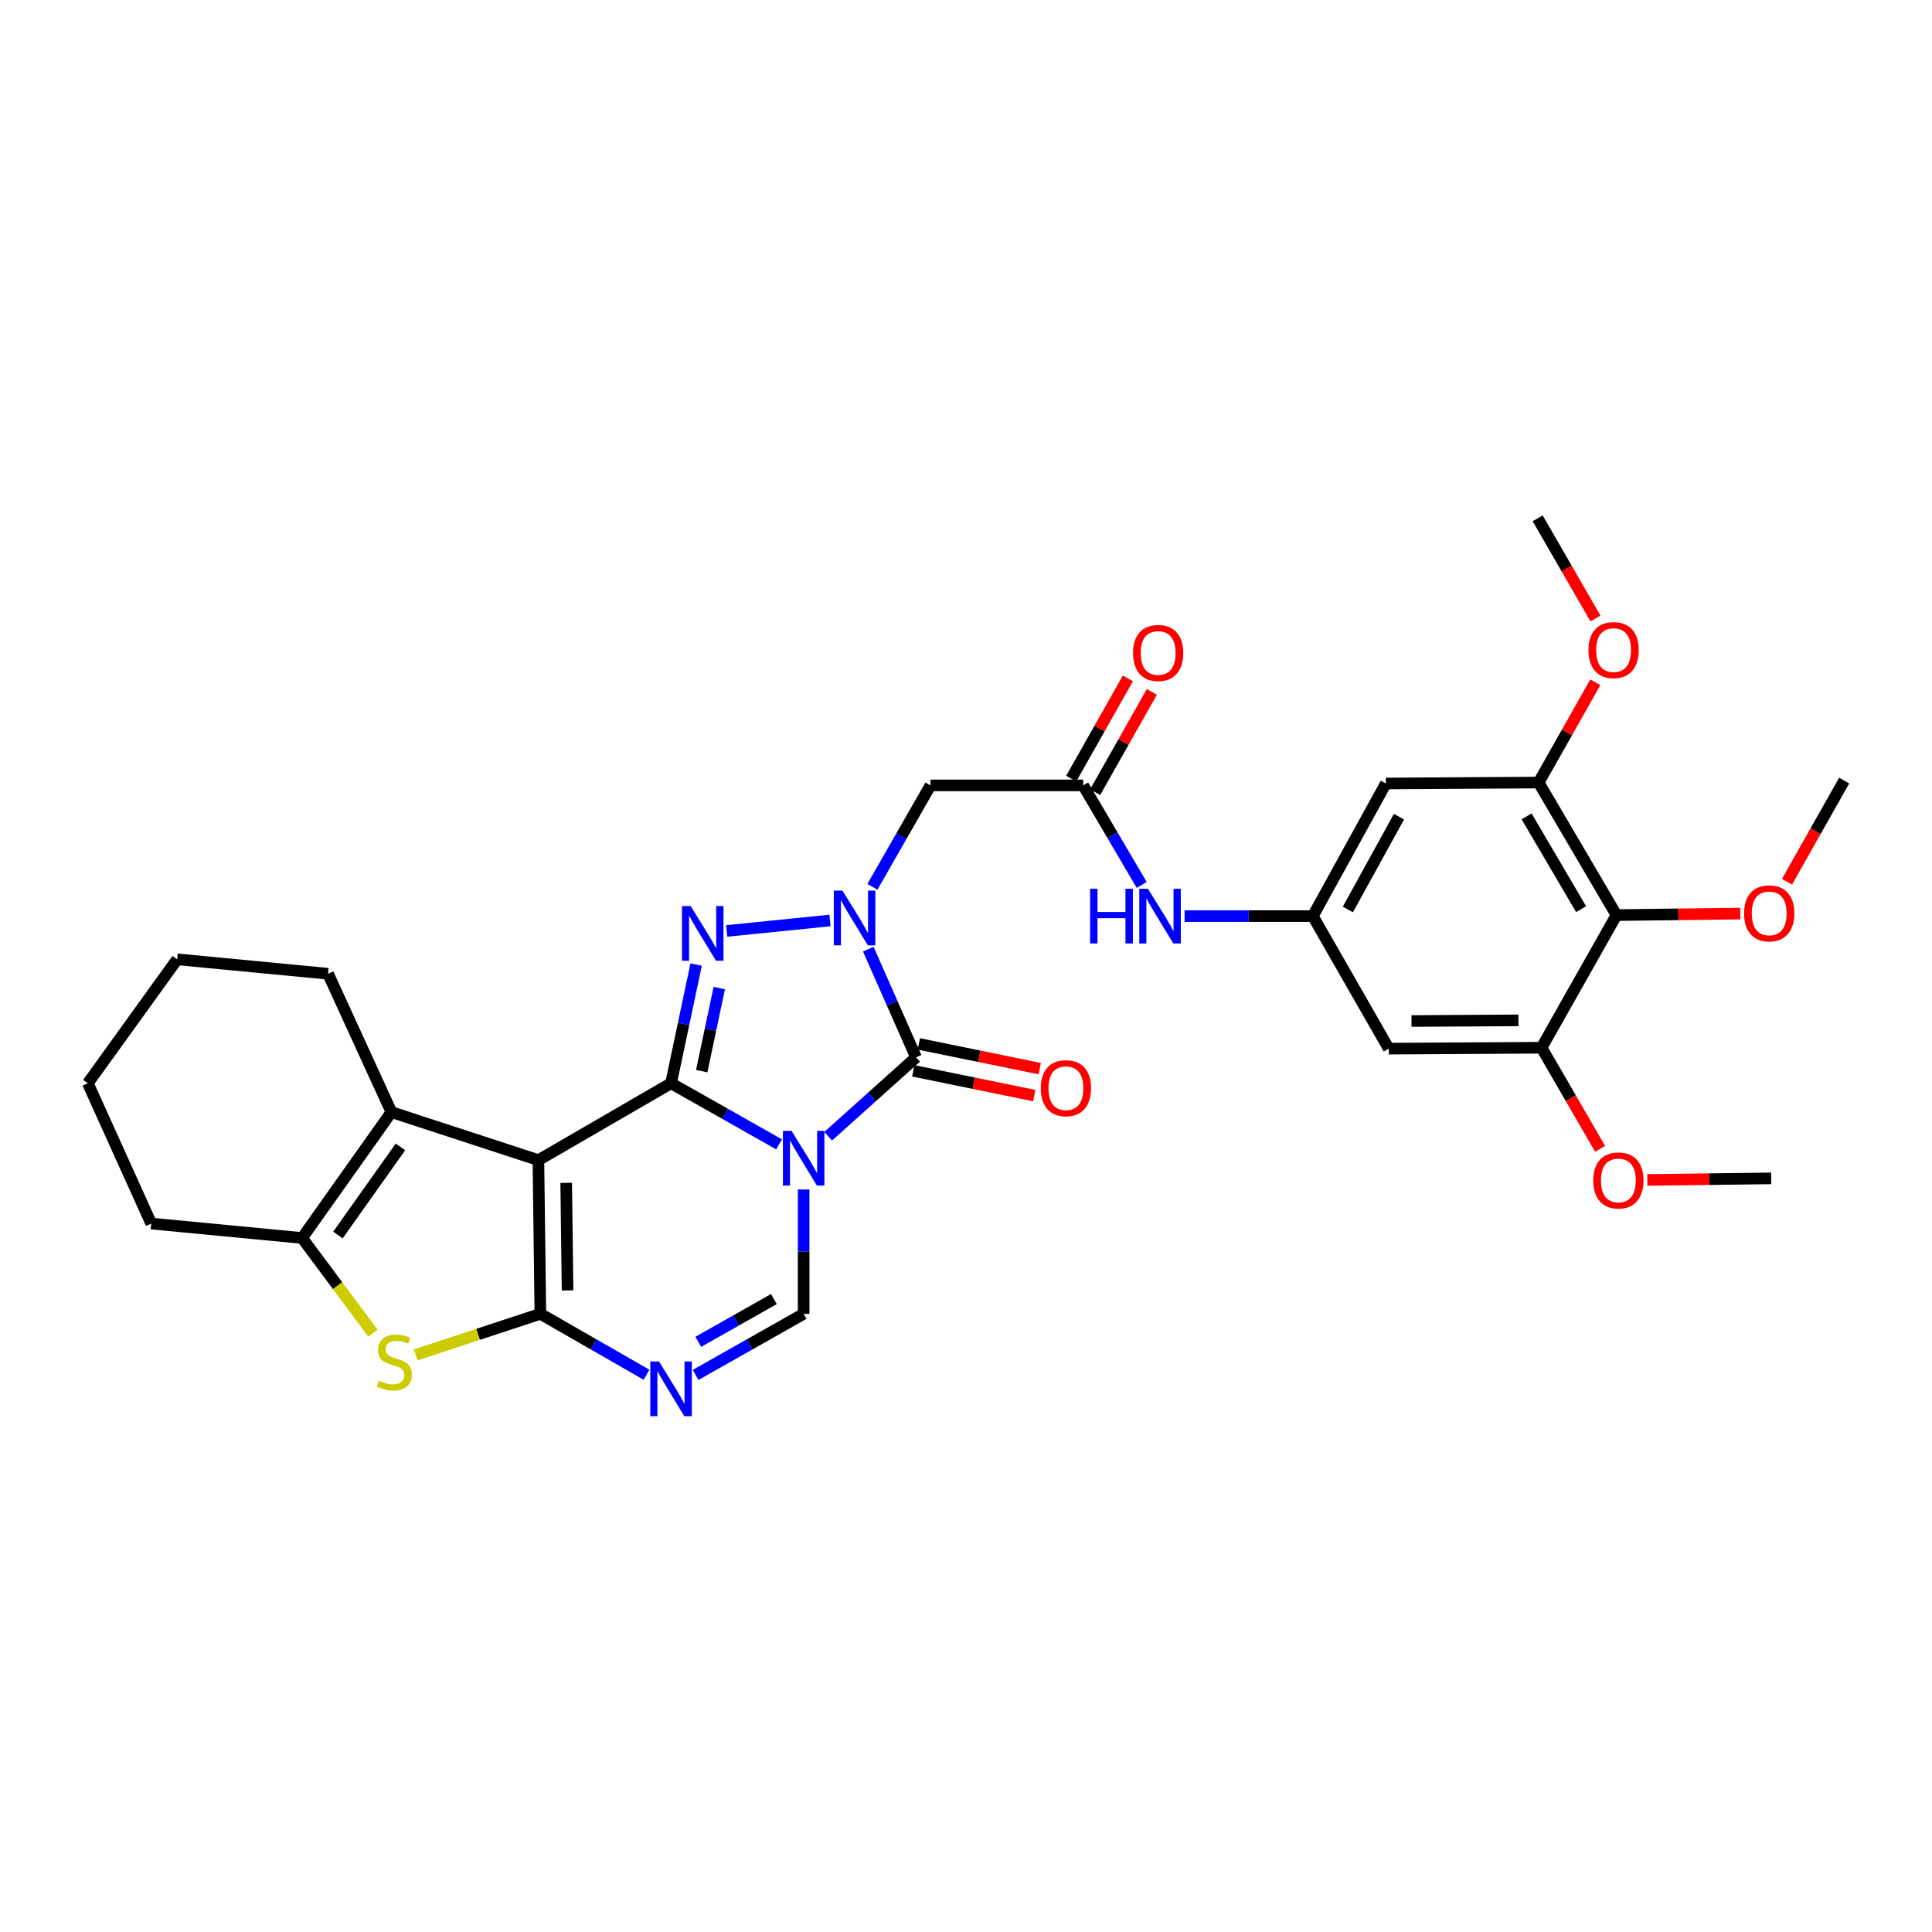 <?xml version='1.0' encoding='iso-8859-1'?>
<svg version='1.1' baseProfile='full'
              xmlns='http://www.w3.org/2000/svg'
                      xmlns:rdkit='http://www.rdkit.org/xml'
                      xmlns:xlink='http://www.w3.org/1999/xlink'
                  xml:space='preserve'
width='1000px' height='1000px' viewBox='0 0 1000 1000'>
<!-- END OF HEADER -->
<rect style='opacity:1.0;fill:#FFFFFF;stroke:none' width='1000' height='1000' x='0' y='0'> </rect>
<path class='bond-0' d='M 403.253,592.316 L 375.293,576.504' style='fill:none;fill-rule:evenodd;stroke:#0000FF;stroke-width:6px;stroke-linecap:butt;stroke-linejoin:miter;stroke-opacity:1' />
<path class='bond-0' d='M 375.293,576.504 L 347.333,560.693' style='fill:none;fill-rule:evenodd;stroke:#000000;stroke-width:6px;stroke-linecap:butt;stroke-linejoin:miter;stroke-opacity:1' />
<path class='bond-5' d='M 428.659,588.112 L 451.404,567.7' style='fill:none;fill-rule:evenodd;stroke:#0000FF;stroke-width:6px;stroke-linecap:butt;stroke-linejoin:miter;stroke-opacity:1' />
<path class='bond-5' d='M 451.404,567.7 L 474.15,547.289' style='fill:none;fill-rule:evenodd;stroke:#000000;stroke-width:6px;stroke-linecap:butt;stroke-linejoin:miter;stroke-opacity:1' />
<path class='bond-7' d='M 415.964,615.677 L 415.964,647.857' style='fill:none;fill-rule:evenodd;stroke:#0000FF;stroke-width:6px;stroke-linecap:butt;stroke-linejoin:miter;stroke-opacity:1' />
<path class='bond-7' d='M 415.964,647.857 L 415.964,680.036' style='fill:none;fill-rule:evenodd;stroke:#000000;stroke-width:6px;stroke-linecap:butt;stroke-linejoin:miter;stroke-opacity:1' />
<path class='bond-1' d='M 347.333,560.693 L 278.678,600.484' style='fill:none;fill-rule:evenodd;stroke:#000000;stroke-width:6px;stroke-linecap:butt;stroke-linejoin:miter;stroke-opacity:1' />
<path class='bond-4' d='M 347.333,560.693 L 353.824,529.972' style='fill:none;fill-rule:evenodd;stroke:#000000;stroke-width:6px;stroke-linecap:butt;stroke-linejoin:miter;stroke-opacity:1' />
<path class='bond-4' d='M 353.824,529.972 L 360.315,499.252' style='fill:none;fill-rule:evenodd;stroke:#0000FF;stroke-width:6px;stroke-linecap:butt;stroke-linejoin:miter;stroke-opacity:1' />
<path class='bond-4' d='M 363.207,554.419 L 367.75,532.915' style='fill:none;fill-rule:evenodd;stroke:#000000;stroke-width:6px;stroke-linecap:butt;stroke-linejoin:miter;stroke-opacity:1' />
<path class='bond-4' d='M 367.75,532.915 L 372.294,511.411' style='fill:none;fill-rule:evenodd;stroke:#0000FF;stroke-width:6px;stroke-linecap:butt;stroke-linejoin:miter;stroke-opacity:1' />
<path class='bond-9' d='M 278.678,600.484 L 202.597,575.622' style='fill:none;fill-rule:evenodd;stroke:#000000;stroke-width:6px;stroke-linecap:butt;stroke-linejoin:miter;stroke-opacity:1' />
<path class='bond-33' d='M 278.678,600.484 L 279.69,680.036' style='fill:none;fill-rule:evenodd;stroke:#000000;stroke-width:6px;stroke-linecap:butt;stroke-linejoin:miter;stroke-opacity:1' />
<path class='bond-33' d='M 293.062,612.236 L 293.771,667.922' style='fill:none;fill-rule:evenodd;stroke:#000000;stroke-width:6px;stroke-linecap:butt;stroke-linejoin:miter;stroke-opacity:1' />
<path class='bond-2' d='M 279.69,680.036 L 307.167,695.801' style='fill:none;fill-rule:evenodd;stroke:#000000;stroke-width:6px;stroke-linecap:butt;stroke-linejoin:miter;stroke-opacity:1' />
<path class='bond-2' d='M 307.167,695.801 L 334.643,711.567' style='fill:none;fill-rule:evenodd;stroke:#0000FF;stroke-width:6px;stroke-linecap:butt;stroke-linejoin:miter;stroke-opacity:1' />
<path class='bond-8' d='M 279.69,680.036 L 247.434,690.66' style='fill:none;fill-rule:evenodd;stroke:#000000;stroke-width:6px;stroke-linecap:butt;stroke-linejoin:miter;stroke-opacity:1' />
<path class='bond-8' d='M 247.434,690.66 L 215.177,701.284' style='fill:none;fill-rule:evenodd;stroke:#CCCC00;stroke-width:6px;stroke-linecap:butt;stroke-linejoin:miter;stroke-opacity:1' />
<path class='bond-3' d='M 449.432,491.286 L 461.791,519.287' style='fill:none;fill-rule:evenodd;stroke:#0000FF;stroke-width:6px;stroke-linecap:butt;stroke-linejoin:miter;stroke-opacity:1' />
<path class='bond-3' d='M 461.791,519.287 L 474.15,547.289' style='fill:none;fill-rule:evenodd;stroke:#000000;stroke-width:6px;stroke-linecap:butt;stroke-linejoin:miter;stroke-opacity:1' />
<path class='bond-11' d='M 451.551,459.017 L 466.579,432.766' style='fill:none;fill-rule:evenodd;stroke:#0000FF;stroke-width:6px;stroke-linecap:butt;stroke-linejoin:miter;stroke-opacity:1' />
<path class='bond-11' d='M 466.579,432.766 L 481.607,406.515' style='fill:none;fill-rule:evenodd;stroke:#000000;stroke-width:6px;stroke-linecap:butt;stroke-linejoin:miter;stroke-opacity:1' />
<path class='bond-32' d='M 429.598,476.441 L 376.121,481.855' style='fill:none;fill-rule:evenodd;stroke:#0000FF;stroke-width:6px;stroke-linecap:butt;stroke-linejoin:miter;stroke-opacity:1' />
<path class='bond-20' d='M 472.722,554.261 L 504.016,560.667' style='fill:none;fill-rule:evenodd;stroke:#000000;stroke-width:6px;stroke-linecap:butt;stroke-linejoin:miter;stroke-opacity:1' />
<path class='bond-20' d='M 504.016,560.667 L 535.31,567.074' style='fill:none;fill-rule:evenodd;stroke:#FF0000;stroke-width:6px;stroke-linecap:butt;stroke-linejoin:miter;stroke-opacity:1' />
<path class='bond-20' d='M 475.577,540.317 L 506.871,546.723' style='fill:none;fill-rule:evenodd;stroke:#000000;stroke-width:6px;stroke-linecap:butt;stroke-linejoin:miter;stroke-opacity:1' />
<path class='bond-20' d='M 506.871,546.723 L 538.165,553.129' style='fill:none;fill-rule:evenodd;stroke:#FF0000;stroke-width:6px;stroke-linecap:butt;stroke-linejoin:miter;stroke-opacity:1' />
<path class='bond-6' d='M 360.044,711.659 L 388.004,695.848' style='fill:none;fill-rule:evenodd;stroke:#0000FF;stroke-width:6px;stroke-linecap:butt;stroke-linejoin:miter;stroke-opacity:1' />
<path class='bond-6' d='M 388.004,695.848 L 415.964,680.036' style='fill:none;fill-rule:evenodd;stroke:#000000;stroke-width:6px;stroke-linecap:butt;stroke-linejoin:miter;stroke-opacity:1' />
<path class='bond-6' d='M 361.426,694.526 L 380.998,683.458' style='fill:none;fill-rule:evenodd;stroke:#0000FF;stroke-width:6px;stroke-linecap:butt;stroke-linejoin:miter;stroke-opacity:1' />
<path class='bond-6' d='M 380.998,683.458 L 400.57,672.39' style='fill:none;fill-rule:evenodd;stroke:#000000;stroke-width:6px;stroke-linecap:butt;stroke-linejoin:miter;stroke-opacity:1' />
<path class='bond-34' d='M 193.029,690.043 L 174.699,665.413' style='fill:none;fill-rule:evenodd;stroke:#CCCC00;stroke-width:6px;stroke-linecap:butt;stroke-linejoin:miter;stroke-opacity:1' />
<path class='bond-34' d='M 174.699,665.413 L 156.369,640.782' style='fill:none;fill-rule:evenodd;stroke:#000000;stroke-width:6px;stroke-linecap:butt;stroke-linejoin:miter;stroke-opacity:1' />
<path class='bond-10' d='M 202.597,575.622 L 156.369,640.782' style='fill:none;fill-rule:evenodd;stroke:#000000;stroke-width:6px;stroke-linecap:butt;stroke-linejoin:miter;stroke-opacity:1' />
<path class='bond-10' d='M 207.272,593.633 L 174.912,639.244' style='fill:none;fill-rule:evenodd;stroke:#000000;stroke-width:6px;stroke-linecap:butt;stroke-linejoin:miter;stroke-opacity:1' />
<path class='bond-25' d='M 202.597,575.622 L 169.804,504.018' style='fill:none;fill-rule:evenodd;stroke:#000000;stroke-width:6px;stroke-linecap:butt;stroke-linejoin:miter;stroke-opacity:1' />
<path class='bond-26' d='M 156.369,640.782 L 78.272,633.309' style='fill:none;fill-rule:evenodd;stroke:#000000;stroke-width:6px;stroke-linecap:butt;stroke-linejoin:miter;stroke-opacity:1' />
<path class='bond-13' d='M 481.607,406.515 L 560.652,406.515' style='fill:none;fill-rule:evenodd;stroke:#000000;stroke-width:6px;stroke-linecap:butt;stroke-linejoin:miter;stroke-opacity:1' />
<path class='bond-12' d='M 836.688,473.66 L 796.39,405.044' style='fill:none;fill-rule:evenodd;stroke:#000000;stroke-width:6px;stroke-linecap:butt;stroke-linejoin:miter;stroke-opacity:1' />
<path class='bond-12' d='M 818.37,470.576 L 790.161,422.545' style='fill:none;fill-rule:evenodd;stroke:#000000;stroke-width:6px;stroke-linecap:butt;stroke-linejoin:miter;stroke-opacity:1' />
<path class='bond-22' d='M 836.688,473.66 L 868.723,473.262' style='fill:none;fill-rule:evenodd;stroke:#000000;stroke-width:6px;stroke-linecap:butt;stroke-linejoin:miter;stroke-opacity:1' />
<path class='bond-22' d='M 868.723,473.262 L 900.758,472.865' style='fill:none;fill-rule:evenodd;stroke:#FF0000;stroke-width:6px;stroke-linecap:butt;stroke-linejoin:miter;stroke-opacity:1' />
<path class='bond-36' d='M 836.688,473.66 L 797.893,542.299' style='fill:none;fill-rule:evenodd;stroke:#000000;stroke-width:6px;stroke-linecap:butt;stroke-linejoin:miter;stroke-opacity:1' />
<path class='bond-19' d='M 560.652,406.515 L 575.804,432.283' style='fill:none;fill-rule:evenodd;stroke:#000000;stroke-width:6px;stroke-linecap:butt;stroke-linejoin:miter;stroke-opacity:1' />
<path class='bond-19' d='M 575.804,432.283 L 590.956,458.052' style='fill:none;fill-rule:evenodd;stroke:#0000FF;stroke-width:6px;stroke-linecap:butt;stroke-linejoin:miter;stroke-opacity:1' />
<path class='bond-21' d='M 566.847,410.018 L 581.518,384.076' style='fill:none;fill-rule:evenodd;stroke:#000000;stroke-width:6px;stroke-linecap:butt;stroke-linejoin:miter;stroke-opacity:1' />
<path class='bond-21' d='M 581.518,384.076 L 596.189,358.134' style='fill:none;fill-rule:evenodd;stroke:#FF0000;stroke-width:6px;stroke-linecap:butt;stroke-linejoin:miter;stroke-opacity:1' />
<path class='bond-21' d='M 554.457,403.012 L 569.128,377.069' style='fill:none;fill-rule:evenodd;stroke:#000000;stroke-width:6px;stroke-linecap:butt;stroke-linejoin:miter;stroke-opacity:1' />
<path class='bond-21' d='M 569.128,377.069 L 583.799,351.127' style='fill:none;fill-rule:evenodd;stroke:#FF0000;stroke-width:6px;stroke-linecap:butt;stroke-linejoin:miter;stroke-opacity:1' />
<path class='bond-14' d='M 797.893,542.299 L 718.823,542.781' style='fill:none;fill-rule:evenodd;stroke:#000000;stroke-width:6px;stroke-linecap:butt;stroke-linejoin:miter;stroke-opacity:1' />
<path class='bond-14' d='M 785.946,528.138 L 730.597,528.475' style='fill:none;fill-rule:evenodd;stroke:#000000;stroke-width:6px;stroke-linecap:butt;stroke-linejoin:miter;stroke-opacity:1' />
<path class='bond-24' d='M 797.893,542.299 L 813.056,568.459' style='fill:none;fill-rule:evenodd;stroke:#000000;stroke-width:6px;stroke-linecap:butt;stroke-linejoin:miter;stroke-opacity:1' />
<path class='bond-24' d='M 813.056,568.459 L 828.219,594.62' style='fill:none;fill-rule:evenodd;stroke:#FF0000;stroke-width:6px;stroke-linecap:butt;stroke-linejoin:miter;stroke-opacity:1' />
<path class='bond-15' d='M 796.39,405.044 L 717.313,405.542' style='fill:none;fill-rule:evenodd;stroke:#000000;stroke-width:6px;stroke-linecap:butt;stroke-linejoin:miter;stroke-opacity:1' />
<path class='bond-23' d='M 796.39,405.044 L 811.063,379.09' style='fill:none;fill-rule:evenodd;stroke:#000000;stroke-width:6px;stroke-linecap:butt;stroke-linejoin:miter;stroke-opacity:1' />
<path class='bond-23' d='M 811.063,379.09 L 825.735,353.136' style='fill:none;fill-rule:evenodd;stroke:#FF0000;stroke-width:6px;stroke-linecap:butt;stroke-linejoin:miter;stroke-opacity:1' />
<path class='bond-16' d='M 679.514,474.174 L 646.334,474.174' style='fill:none;fill-rule:evenodd;stroke:#000000;stroke-width:6px;stroke-linecap:butt;stroke-linejoin:miter;stroke-opacity:1' />
<path class='bond-16' d='M 646.334,474.174 L 613.153,474.174' style='fill:none;fill-rule:evenodd;stroke:#0000FF;stroke-width:6px;stroke-linecap:butt;stroke-linejoin:miter;stroke-opacity:1' />
<path class='bond-17' d='M 679.514,474.174 L 718.823,542.781' style='fill:none;fill-rule:evenodd;stroke:#000000;stroke-width:6px;stroke-linecap:butt;stroke-linejoin:miter;stroke-opacity:1' />
<path class='bond-18' d='M 679.514,474.174 L 717.313,405.542' style='fill:none;fill-rule:evenodd;stroke:#000000;stroke-width:6px;stroke-linecap:butt;stroke-linejoin:miter;stroke-opacity:1' />
<path class='bond-18' d='M 697.652,470.746 L 724.111,422.704' style='fill:none;fill-rule:evenodd;stroke:#000000;stroke-width:6px;stroke-linecap:butt;stroke-linejoin:miter;stroke-opacity:1' />
<path class='bond-27' d='M 924.945,456.388 L 939.745,430.21' style='fill:none;fill-rule:evenodd;stroke:#FF0000;stroke-width:6px;stroke-linecap:butt;stroke-linejoin:miter;stroke-opacity:1' />
<path class='bond-27' d='M 939.745,430.21 L 954.545,404.032' style='fill:none;fill-rule:evenodd;stroke:#000000;stroke-width:6px;stroke-linecap:butt;stroke-linejoin:miter;stroke-opacity:1' />
<path class='bond-28' d='M 825.798,320.119 L 810.845,294.199' style='fill:none;fill-rule:evenodd;stroke:#FF0000;stroke-width:6px;stroke-linecap:butt;stroke-linejoin:miter;stroke-opacity:1' />
<path class='bond-28' d='M 810.845,294.199 L 795.892,268.28' style='fill:none;fill-rule:evenodd;stroke:#000000;stroke-width:6px;stroke-linecap:butt;stroke-linejoin:miter;stroke-opacity:1' />
<path class='bond-29' d='M 852.646,610.734 L 884.704,610.33' style='fill:none;fill-rule:evenodd;stroke:#FF0000;stroke-width:6px;stroke-linecap:butt;stroke-linejoin:miter;stroke-opacity:1' />
<path class='bond-29' d='M 884.704,610.33 L 916.762,609.926' style='fill:none;fill-rule:evenodd;stroke:#000000;stroke-width:6px;stroke-linecap:butt;stroke-linejoin:miter;stroke-opacity:1' />
<path class='bond-30' d='M 169.804,504.018 L 91.707,496.545' style='fill:none;fill-rule:evenodd;stroke:#000000;stroke-width:6px;stroke-linecap:butt;stroke-linejoin:miter;stroke-opacity:1' />
<path class='bond-35' d='M 78.272,633.309 L 45.455,560.693' style='fill:none;fill-rule:evenodd;stroke:#000000;stroke-width:6px;stroke-linecap:butt;stroke-linejoin:miter;stroke-opacity:1' />
<path class='bond-31' d='M 91.707,496.545 L 45.455,560.693' style='fill:none;fill-rule:evenodd;stroke:#000000;stroke-width:6px;stroke-linecap:butt;stroke-linejoin:miter;stroke-opacity:1' />
<path  class='atom-0' d='M 409.704 585.344
L 418.984 600.344
Q 419.904 601.824, 421.384 604.504
Q 422.864 607.184, 422.944 607.344
L 422.944 585.344
L 426.704 585.344
L 426.704 613.664
L 422.824 613.664
L 412.864 597.264
Q 411.704 595.344, 410.464 593.144
Q 409.264 590.944, 408.904 590.264
L 408.904 613.664
L 405.224 613.664
L 405.224 585.344
L 409.704 585.344
' fill='#0000FF'/>
<path  class='atom-4' d='M 436.053 460.994
L 445.333 475.994
Q 446.253 477.474, 447.733 480.154
Q 449.213 482.834, 449.293 482.994
L 449.293 460.994
L 453.053 460.994
L 453.053 489.314
L 449.173 489.314
L 439.213 472.914
Q 438.053 470.994, 436.813 468.794
Q 435.613 466.594, 435.253 465.914
L 435.253 489.314
L 431.573 489.314
L 431.573 460.994
L 436.053 460.994
' fill='#0000FF'/>
<path  class='atom-5' d='M 357.466 468.95
L 366.746 483.95
Q 367.666 485.43, 369.146 488.11
Q 370.626 490.79, 370.706 490.95
L 370.706 468.95
L 374.466 468.95
L 374.466 497.27
L 370.586 497.27
L 360.626 480.87
Q 359.466 478.95, 358.226 476.75
Q 357.026 474.55, 356.666 473.87
L 356.666 497.27
L 352.986 497.27
L 352.986 468.95
L 357.466 468.95
' fill='#0000FF'/>
<path  class='atom-7' d='M 341.073 704.688
L 350.353 719.688
Q 351.273 721.168, 352.753 723.848
Q 354.233 726.528, 354.313 726.688
L 354.313 704.688
L 358.073 704.688
L 358.073 733.008
L 354.193 733.008
L 344.233 716.608
Q 343.073 714.688, 341.833 712.488
Q 340.633 710.288, 340.273 709.608
L 340.273 733.008
L 336.593 733.008
L 336.593 704.688
L 341.073 704.688
' fill='#0000FF'/>
<path  class='atom-9' d='M 196.108 714.65
Q 196.428 714.77, 197.748 715.33
Q 199.068 715.89, 200.508 716.25
Q 201.988 716.57, 203.428 716.57
Q 206.108 716.57, 207.668 715.29
Q 209.228 713.97, 209.228 711.69
Q 209.228 710.13, 208.428 709.17
Q 207.668 708.21, 206.468 707.69
Q 205.268 707.17, 203.268 706.57
Q 200.748 705.81, 199.228 705.09
Q 197.748 704.37, 196.668 702.85
Q 195.628 701.33, 195.628 698.77
Q 195.628 695.21, 198.028 693.01
Q 200.468 690.81, 205.268 690.81
Q 208.548 690.81, 212.268 692.37
L 211.348 695.45
Q 207.948 694.05, 205.388 694.05
Q 202.628 694.05, 201.108 695.21
Q 199.588 696.33, 199.628 698.29
Q 199.628 699.81, 200.388 700.73
Q 201.188 701.65, 202.308 702.17
Q 203.468 702.69, 205.388 703.29
Q 207.948 704.09, 209.468 704.89
Q 210.988 705.69, 212.068 707.33
Q 213.188 708.93, 213.188 711.69
Q 213.188 715.61, 210.548 717.73
Q 207.948 719.81, 203.588 719.81
Q 201.068 719.81, 199.148 719.25
Q 197.268 718.73, 195.028 717.81
L 196.108 714.65
' fill='#CCCC00'/>
<path  class='atom-20' d='M 564.216 460.014
L 568.056 460.014
L 568.056 472.054
L 582.536 472.054
L 582.536 460.014
L 586.376 460.014
L 586.376 488.334
L 582.536 488.334
L 582.536 475.254
L 568.056 475.254
L 568.056 488.334
L 564.216 488.334
L 564.216 460.014
' fill='#0000FF'/>
<path  class='atom-20' d='M 594.176 460.014
L 603.456 475.014
Q 604.376 476.494, 605.856 479.174
Q 607.336 481.854, 607.416 482.014
L 607.416 460.014
L 611.176 460.014
L 611.176 488.334
L 607.296 488.334
L 597.336 471.934
Q 596.176 470.014, 594.936 467.814
Q 593.736 465.614, 593.376 464.934
L 593.376 488.334
L 589.696 488.334
L 589.696 460.014
L 594.176 460.014
' fill='#0000FF'/>
<path  class='atom-21' d='M 538.717 563.248
Q 538.717 556.448, 542.077 552.648
Q 545.437 548.848, 551.717 548.848
Q 557.997 548.848, 561.357 552.648
Q 564.717 556.448, 564.717 563.248
Q 564.717 570.128, 561.317 574.048
Q 557.917 577.928, 551.717 577.928
Q 545.477 577.928, 542.077 574.048
Q 538.717 570.168, 538.717 563.248
M 551.717 574.728
Q 556.037 574.728, 558.357 571.848
Q 560.717 568.928, 560.717 563.248
Q 560.717 557.688, 558.357 554.888
Q 556.037 552.048, 551.717 552.048
Q 547.397 552.048, 545.037 554.848
Q 542.717 557.648, 542.717 563.248
Q 542.717 568.968, 545.037 571.848
Q 547.397 574.728, 551.717 574.728
' fill='#FF0000'/>
<path  class='atom-22' d='M 586.456 337.98
Q 586.456 331.18, 589.816 327.38
Q 593.176 323.58, 599.456 323.58
Q 605.736 323.58, 609.096 327.38
Q 612.456 331.18, 612.456 337.98
Q 612.456 344.86, 609.056 348.78
Q 605.656 352.66, 599.456 352.66
Q 593.216 352.66, 589.816 348.78
Q 586.456 344.9, 586.456 337.98
M 599.456 349.46
Q 603.776 349.46, 606.096 346.58
Q 608.456 343.66, 608.456 337.98
Q 608.456 332.42, 606.096 329.62
Q 603.776 326.78, 599.456 326.78
Q 595.136 326.78, 592.776 329.58
Q 590.456 332.38, 590.456 337.98
Q 590.456 343.7, 592.776 346.58
Q 595.136 349.46, 599.456 349.46
' fill='#FF0000'/>
<path  class='atom-23' d='M 902.734 472.759
Q 902.734 465.959, 906.094 462.159
Q 909.454 458.359, 915.734 458.359
Q 922.014 458.359, 925.374 462.159
Q 928.734 465.959, 928.734 472.759
Q 928.734 479.639, 925.334 483.559
Q 921.934 487.439, 915.734 487.439
Q 909.494 487.439, 906.094 483.559
Q 902.734 479.679, 902.734 472.759
M 915.734 484.239
Q 920.054 484.239, 922.374 481.359
Q 924.734 478.439, 924.734 472.759
Q 924.734 467.199, 922.374 464.399
Q 920.054 461.559, 915.734 461.559
Q 911.414 461.559, 909.054 464.359
Q 906.734 467.159, 906.734 472.759
Q 906.734 478.479, 909.054 481.359
Q 911.414 484.239, 915.734 484.239
' fill='#FF0000'/>
<path  class='atom-24' d='M 822.194 336.485
Q 822.194 329.685, 825.554 325.885
Q 828.914 322.085, 835.194 322.085
Q 841.474 322.085, 844.834 325.885
Q 848.194 329.685, 848.194 336.485
Q 848.194 343.365, 844.794 347.285
Q 841.394 351.165, 835.194 351.165
Q 828.954 351.165, 825.554 347.285
Q 822.194 343.405, 822.194 336.485
M 835.194 347.965
Q 839.514 347.965, 841.834 345.085
Q 844.194 342.165, 844.194 336.485
Q 844.194 330.925, 841.834 328.125
Q 839.514 325.285, 835.194 325.285
Q 830.874 325.285, 828.514 328.085
Q 826.194 330.885, 826.194 336.485
Q 826.194 342.205, 828.514 345.085
Q 830.874 347.965, 835.194 347.965
' fill='#FF0000'/>
<path  class='atom-25' d='M 824.669 611.003
Q 824.669 604.203, 828.029 600.403
Q 831.389 596.603, 837.669 596.603
Q 843.949 596.603, 847.309 600.403
Q 850.669 604.203, 850.669 611.003
Q 850.669 617.883, 847.269 621.803
Q 843.869 625.683, 837.669 625.683
Q 831.429 625.683, 828.029 621.803
Q 824.669 617.923, 824.669 611.003
M 837.669 622.483
Q 841.989 622.483, 844.309 619.603
Q 846.669 616.683, 846.669 611.003
Q 846.669 605.443, 844.309 602.643
Q 841.989 599.803, 837.669 599.803
Q 833.349 599.803, 830.989 602.603
Q 828.669 605.403, 828.669 611.003
Q 828.669 616.723, 830.989 619.603
Q 833.349 622.483, 837.669 622.483
' fill='#FF0000'/>
</svg>
